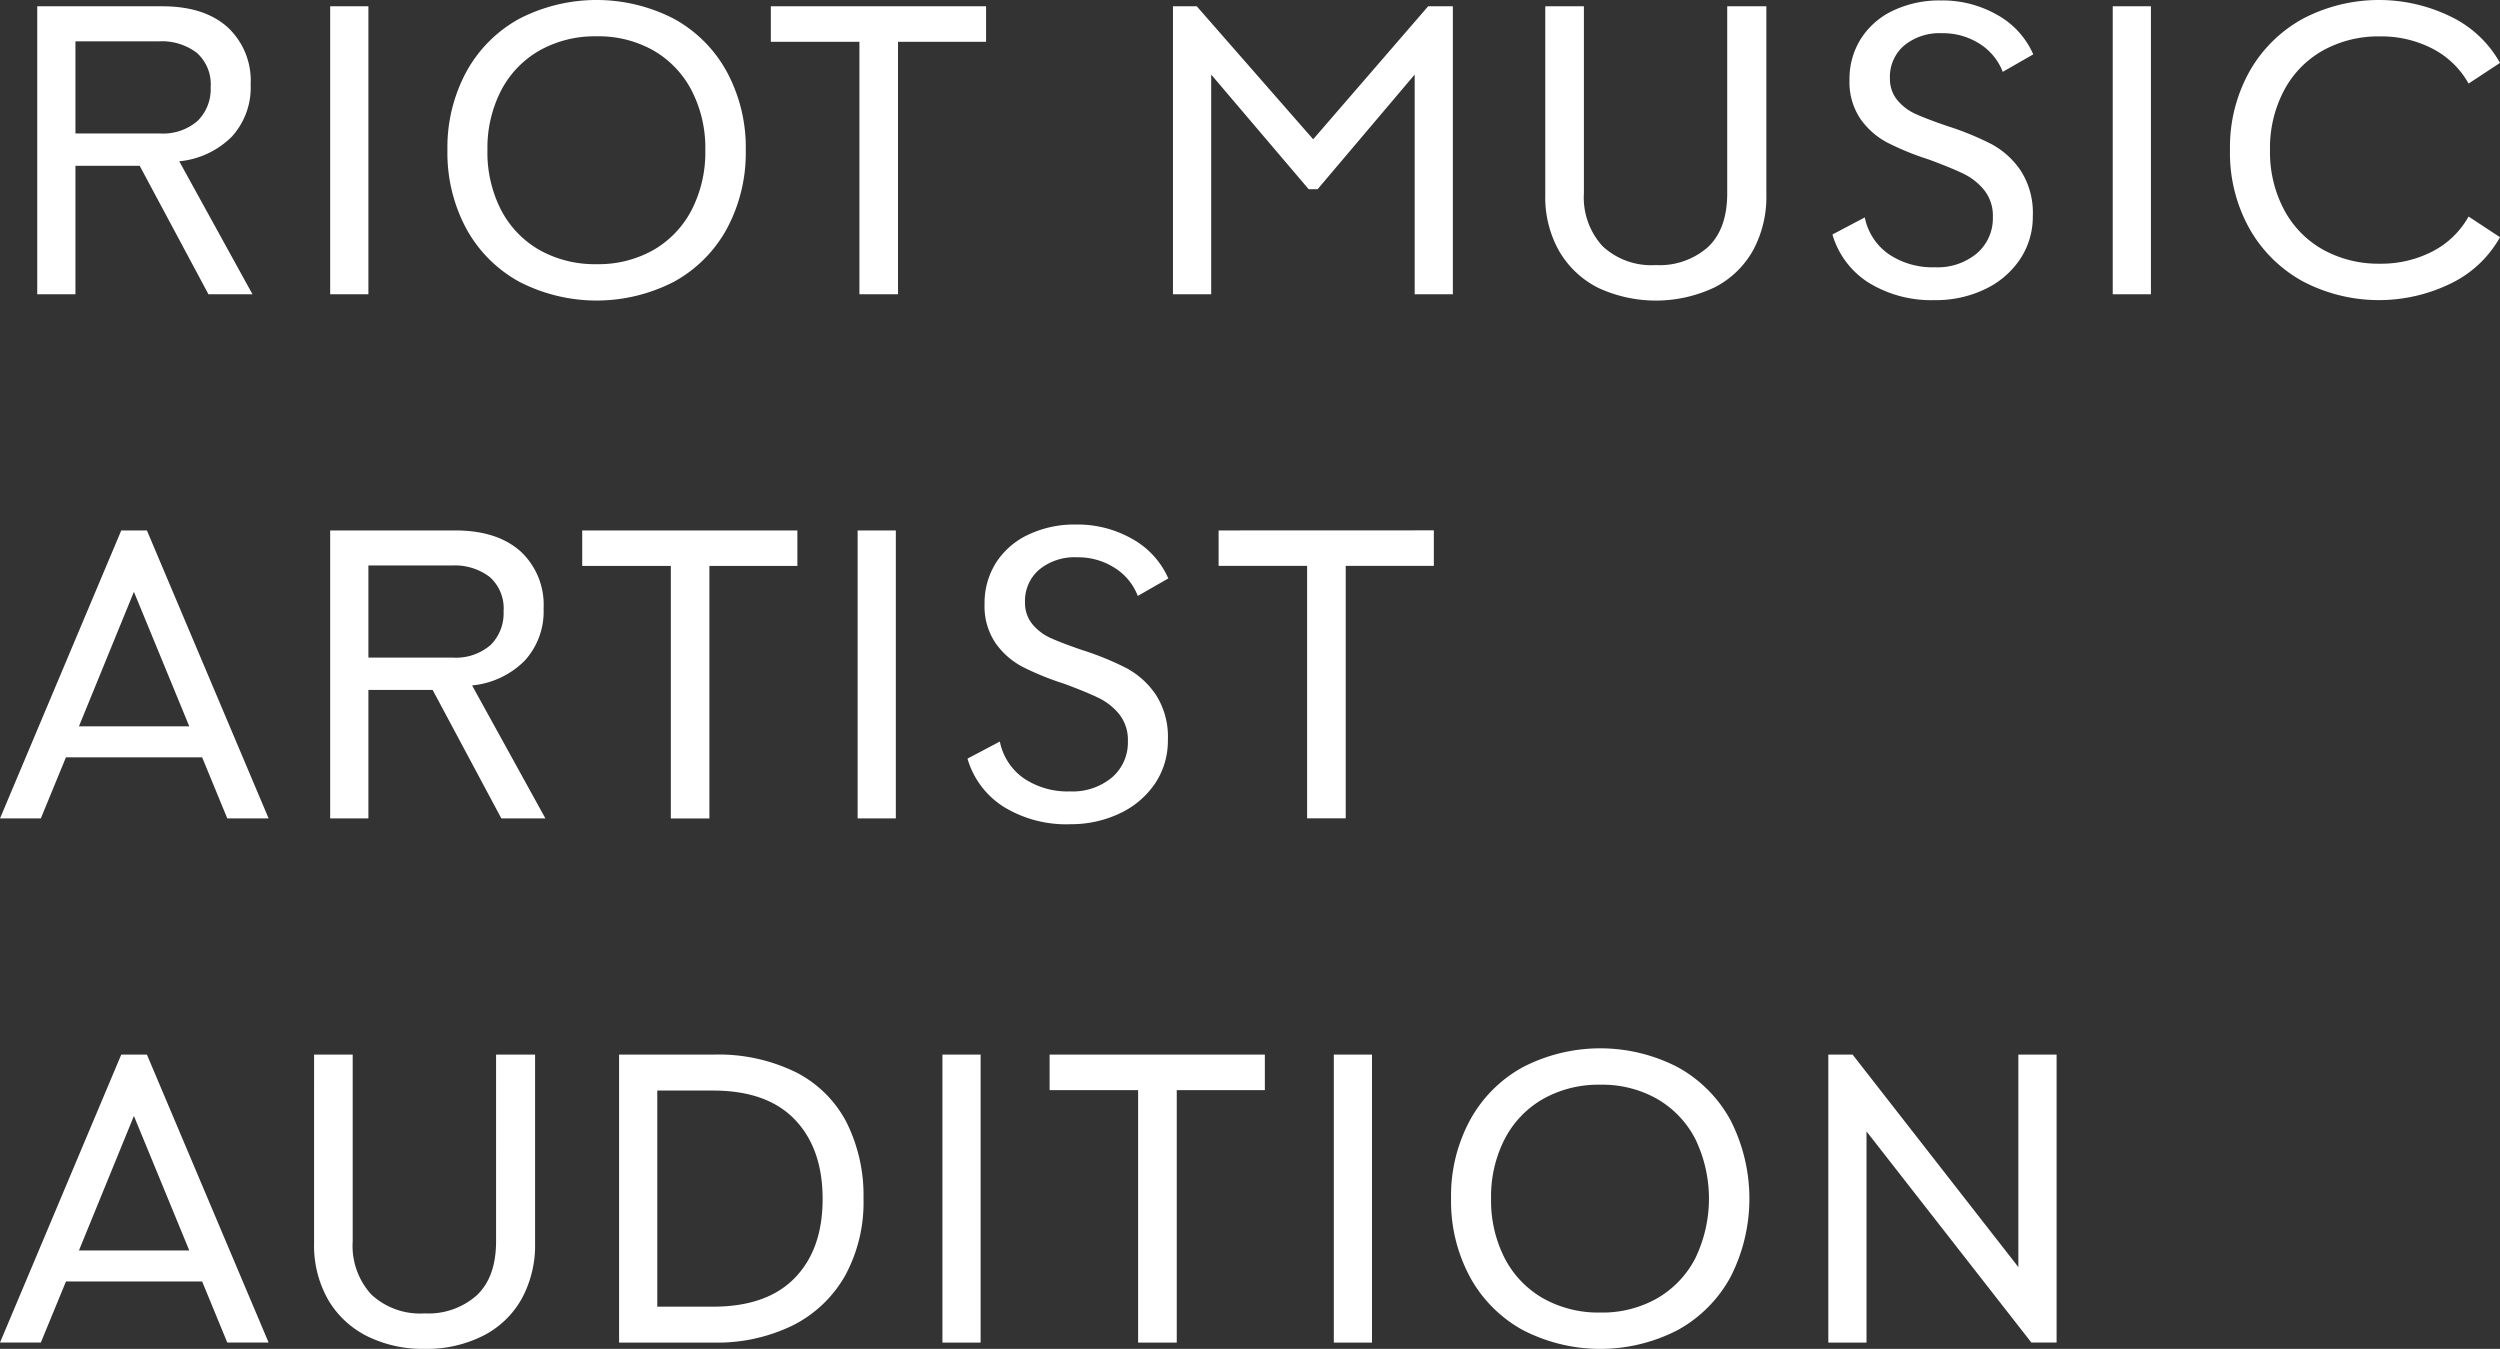 <svg xmlns="http://www.w3.org/2000/svg" width="300" height="161.863" viewBox="0 0 300 161.863"><rect x="0" y="0" width="300" height="161.863" fill="#333333" stroke="none"/><path d="M4.47,35.313V.755h15q5.007,0,7.808,2.48a8.733,8.733,0,0,1,2.8,6.9A8.73,8.73,0,0,1,27.8,16.416a10.309,10.309,0,0,1-6.29,2.938l8.788,15.958H25.015L16.762,19.894H9.053V35.313Zm14.664-19.3a6.332,6.332,0,0,0,4.583-1.51,5.36,5.36,0,0,0,1.563-4.043,5.041,5.041,0,0,0-1.667-4.124A6.929,6.929,0,0,0,19.08,4.96H9.053V16.012Zm25.074,19.3H39.621V.755h4.587Zm9.484-17.306a19.071,19.071,0,0,1,2.264-9.381,16.012,16.012,0,0,1,6.335-6.362,20.23,20.23,0,0,1,18.6,0,15.955,15.955,0,0,1,6.335,6.362,19.071,19.071,0,0,1,2.264,9.381,19.184,19.184,0,0,1-2.264,9.435A15.955,15.955,0,0,1,80.891,33.8a20.23,20.23,0,0,1-18.6,0,16.012,16.012,0,0,1-6.335-6.362,19.184,19.184,0,0,1-2.264-9.435m4.8,0a15.134,15.134,0,0,0,1.64,7.2,11.775,11.775,0,0,0,4.61,4.8A13.549,13.549,0,0,0,71.6,31.7,13.379,13.379,0,0,0,78.411,30a11.8,11.8,0,0,0,4.583-4.8,15.135,15.135,0,0,0,1.644-7.2,15.016,15.016,0,0,0-1.644-7.143,11.8,11.8,0,0,0-4.583-4.8,13.379,13.379,0,0,0-6.815-1.7,13.549,13.549,0,0,0-6.851,1.7,11.775,11.775,0,0,0-4.61,4.8,15.015,15.015,0,0,0-1.64,7.143M118.329.755V5.014H107.762v30.3H103.13V5.014H92.5V.755Zm53.05,0h2.965V35.313h-4.583V8.949L158.116,22.7h-1.078L145.343,8.949V35.313h-4.587V.755h2.857l13.968,15.958Zm14.053,0h4.636V23.182a8.646,8.646,0,0,0,2.242,6.362,8.576,8.576,0,0,0,6.389,2.264,8.731,8.731,0,0,0,6.281-2.183q2.291-2.183,2.287-6.443V.755h4.695V23.4a13.41,13.41,0,0,1-1.59,6.631,11.039,11.039,0,0,1-4.61,4.448,16.442,16.442,0,0,1-13.995.054,11.281,11.281,0,0,1-4.663-4.394,13.11,13.11,0,0,1-1.671-6.739Zm46.756,35.259a14.367,14.367,0,0,1-7.925-2.076,10.206,10.206,0,0,1-4.371-5.8l3.882-2.049a7.073,7.073,0,0,0,2.889,4.421,9.41,9.41,0,0,0,5.526,1.563,7.368,7.368,0,0,0,5.036-1.671,5.539,5.539,0,0,0,1.918-4.367,4.916,4.916,0,0,0-1.029-3.208,7.3,7.3,0,0,0-2.529-1.995q-1.516-.728-4.151-1.7a33.215,33.215,0,0,1-4.96-2.022,9.2,9.2,0,0,1-3.212-2.83,7.859,7.859,0,0,1-1.321-4.69,8.992,8.992,0,0,1,1.379-4.96,9.219,9.219,0,0,1,3.877-3.37A12.909,12.909,0,0,1,232.884.054a13.243,13.243,0,0,1,6.82,1.752,10.01,10.01,0,0,1,4.286,4.717l-3.662,2.1a6.885,6.885,0,0,0-2.776-3.37,8.137,8.137,0,0,0-4.506-1.267,6.691,6.691,0,0,0-4.556,1.483,4.936,4.936,0,0,0-1.7,3.909,4.017,4.017,0,0,0,.894,2.642,6.106,6.106,0,0,0,2.287,1.7q1.4.62,3.774,1.429A34.774,34.774,0,0,1,239,17.306a9.9,9.9,0,0,1,3.477,3.154,9.344,9.344,0,0,1,1.46,5.472,9.156,9.156,0,0,1-1.514,5.149,10.365,10.365,0,0,1-4.205,3.612,13.52,13.52,0,0,1-6.034,1.321m25.927-.7h-4.583V.755h4.583ZM267.6,18.007a18.6,18.6,0,0,1,2.372-9.489,16.4,16.4,0,0,1,6.443-6.308,19.651,19.651,0,0,1,17.845-.135A13.427,13.427,0,0,1,300,7.548l-3.769,2.48a10.425,10.425,0,0,0-4.313-4.178,13.4,13.4,0,0,0-6.362-1.483,13.708,13.708,0,0,0-6.717,1.644,11.824,11.824,0,0,0-4.717,4.771,14.709,14.709,0,0,0-1.721,7.224,14.709,14.709,0,0,0,1.721,7.224A11.824,11.824,0,0,0,278.839,30a13.708,13.708,0,0,0,6.717,1.644,13.4,13.4,0,0,0,6.362-1.483,10.425,10.425,0,0,0,4.313-4.178L300,28.466a13.427,13.427,0,0,1-5.742,5.472,19.651,19.651,0,0,1-17.845-.135,16.4,16.4,0,0,1-6.443-6.308,18.6,18.6,0,0,1-2.372-9.489M23.879,89.962l1.137.917H6.9L8.356,89.8,4.9,98.21H0L14.552,63.653h3.077L32.235,98.21h-4.96Zm-8.244-20H16.5L9.165,87.913l-.593-.755H23.5l-.476.755ZM39.621,98.21V63.653H54.609q5.014,0,7.822,2.48a8.733,8.733,0,0,1,2.8,6.9,8.719,8.719,0,0,1-2.3,6.281,10.272,10.272,0,0,1-6.281,2.938L65.45,98.21H60.162L51.918,82.791H44.208V98.21Zm14.664-19.3a6.365,6.365,0,0,0,4.587-1.51,5.374,5.374,0,0,0,1.559-4.043,5.03,5.03,0,0,0-1.671-4.124,6.907,6.907,0,0,0-4.529-1.375H44.208V78.91Zm41.4-15.257v4.259H85.128v30.3H80.5v-30.3H69.866V63.653ZM107.5,98.21h-4.583V63.653H107.5Zm20.891.7a14.388,14.388,0,0,1-7.925-2.076,10.2,10.2,0,0,1-4.367-5.8l3.882-2.049a7.085,7.085,0,0,0,2.884,4.421,9.411,9.411,0,0,0,5.526,1.563,7.38,7.38,0,0,0,5.041-1.671,5.521,5.521,0,0,0,1.914-4.367,4.938,4.938,0,0,0-1.024-3.208,7.275,7.275,0,0,0-2.534-1.995q-1.51-.728-4.147-1.7a33.017,33.017,0,0,1-4.96-2.022,9.2,9.2,0,0,1-3.212-2.83,7.859,7.859,0,0,1-1.321-4.69,9.026,9.026,0,0,1,1.375-4.96,9.259,9.259,0,0,1,3.882-3.37,12.9,12.9,0,0,1,5.688-1.213,13.243,13.243,0,0,1,6.82,1.752,10.032,10.032,0,0,1,4.286,4.717l-3.666,2.1a6.862,6.862,0,0,0-2.776-3.37,8.122,8.122,0,0,0-4.5-1.267,6.683,6.683,0,0,0-4.556,1.483,4.936,4.936,0,0,0-1.7,3.909,4.014,4.014,0,0,0,.89,2.642,6.087,6.087,0,0,0,2.291,1.7c.93.413,2.192.89,3.774,1.429a34.773,34.773,0,0,1,5.256,2.156,9.941,9.941,0,0,1,3.477,3.154,9.343,9.343,0,0,1,1.456,5.472,9.184,9.184,0,0,1-1.505,5.149,10.409,10.409,0,0,1-4.21,3.612,13.54,13.54,0,0,1-6.038,1.321m43.669-35.259v4.259H161.486v30.3h-4.632v-30.3H146.233V63.653ZM23.879,152.86l1.137.917H6.9l1.46-1.078L4.9,161.108H0L14.552,126.55h3.077l14.606,34.558h-4.96Zm-8.244-20H16.5L9.165,150.811l-.593-.755H23.5l-.476.755Zm22.055-6.308h4.632v22.428a8.662,8.662,0,0,0,2.237,6.362,8.583,8.583,0,0,0,6.389,2.264,8.731,8.731,0,0,0,6.281-2.183q2.291-2.183,2.3-6.443V126.55H64.21v22.643a13.41,13.41,0,0,1-1.59,6.631,10.987,10.987,0,0,1-4.61,4.448,14.93,14.93,0,0,1-7.063,1.59,14.955,14.955,0,0,1-6.923-1.536,11.212,11.212,0,0,1-4.668-4.394,13.152,13.152,0,0,1-1.667-6.739Zm47.924,0a21.071,21.071,0,0,1,9.92,2.13,13.974,13.974,0,0,1,6.07,6.038,19.627,19.627,0,0,1,2.017,9.138,18.373,18.373,0,0,1-2.206,9.219,14.875,14.875,0,0,1-6.254,5.957,20.66,20.66,0,0,1-9.547,2.076H74.291V126.55ZM85.559,156.8q6.469,0,9.817-3.45t3.338-9.489q0-6.038-3.338-9.516t-9.817-3.477H78.874V156.8Zm32.114,4.313H113.09V126.55h4.583Zm34.109-34.558v4.259H141.21v30.3h-4.636v-30.3H125.953V126.55Zm12.858,34.558h-4.583V126.55h4.583Zm9.489-17.306a19.024,19.024,0,0,1,2.269-9.381,15.955,15.955,0,0,1,6.335-6.362,20.23,20.23,0,0,1,18.6,0,15.972,15.972,0,0,1,6.33,6.362,20.675,20.675,0,0,1,0,18.815,15.972,15.972,0,0,1-6.33,6.362,20.23,20.23,0,0,1-18.6,0,15.955,15.955,0,0,1-6.335-6.362,19.137,19.137,0,0,1-2.269-9.435m4.8,0a15.188,15.188,0,0,0,1.644,7.2,11.776,11.776,0,0,0,4.609,4.8,13.561,13.561,0,0,0,6.851,1.7,13.356,13.356,0,0,0,6.815-1.7,11.8,11.8,0,0,0,4.583-4.8,16.456,16.456,0,0,0,0-14.341,11.8,11.8,0,0,0-4.583-4.8,13.355,13.355,0,0,0-6.815-1.7,13.561,13.561,0,0,0-6.851,1.7,11.775,11.775,0,0,0-4.609,4.8,15.069,15.069,0,0,0-1.644,7.143m40.47,17.306V126.55h2.911l19.894,25.5v-25.5h4.587v34.558h-3.024l-19.786-25.339v25.339Z" fill="#fff"/></svg>
